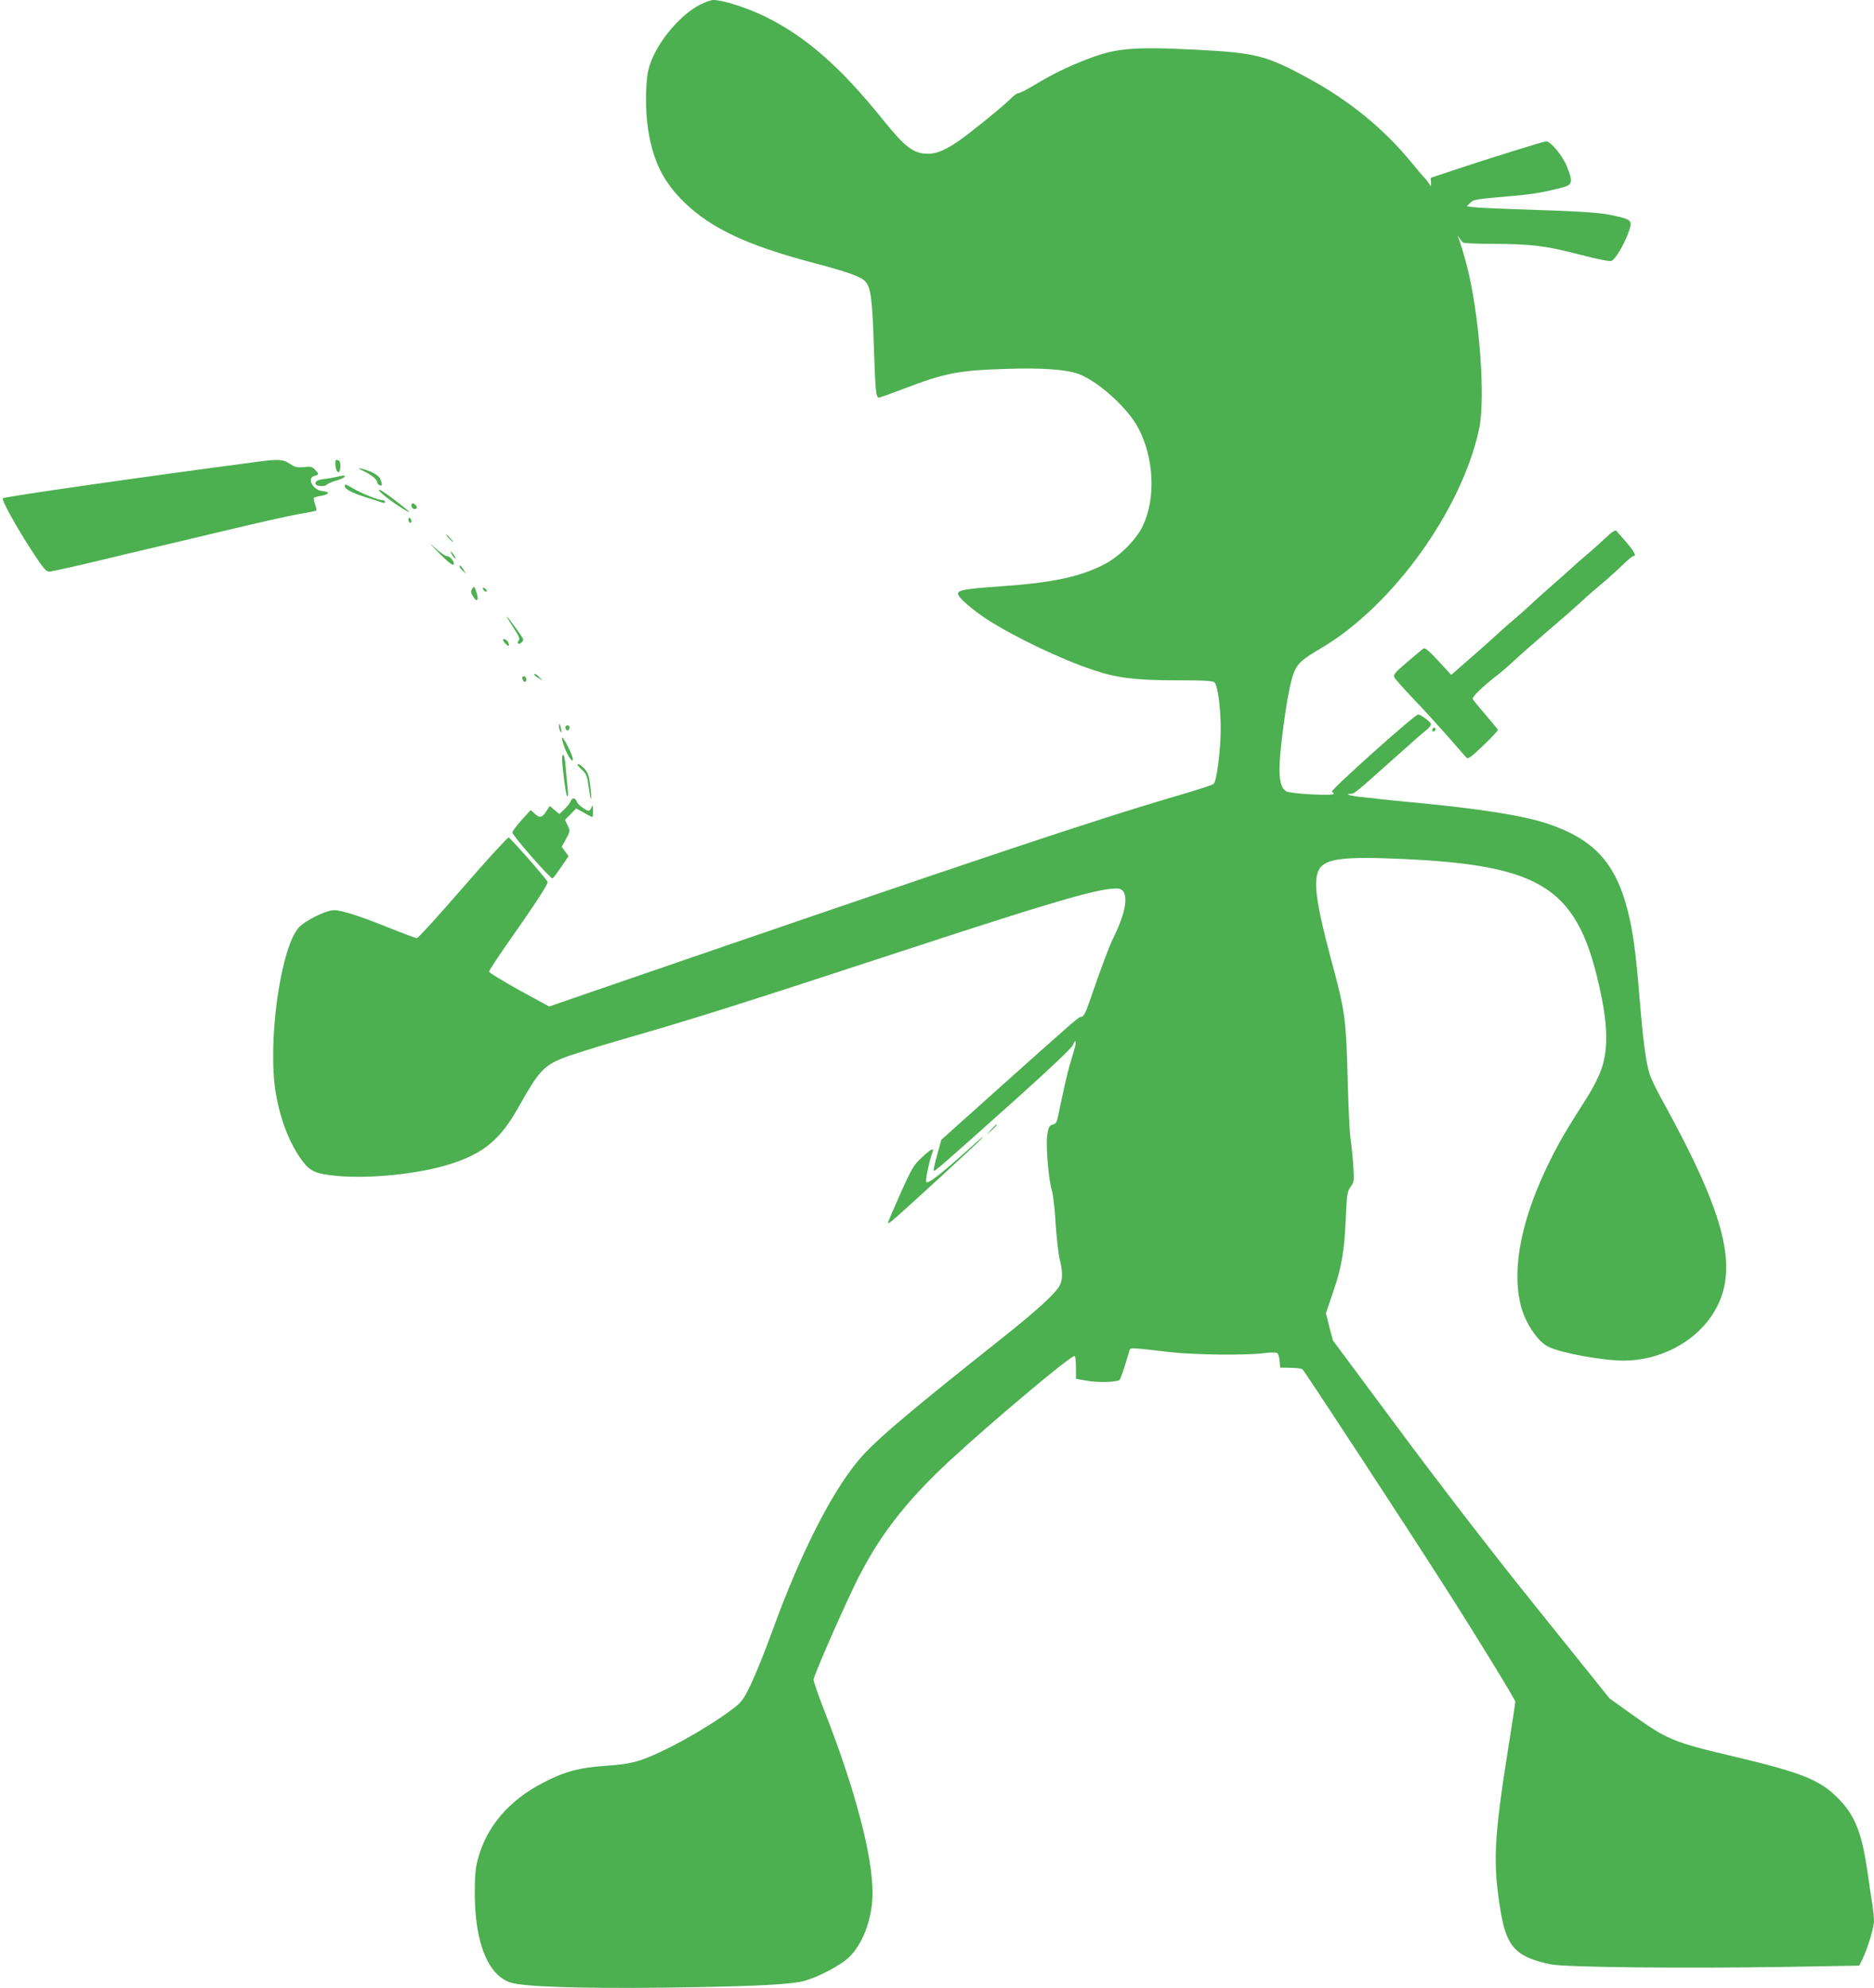 <?xml version="1.0" standalone="no"?>
<!DOCTYPE svg PUBLIC "-//W3C//DTD SVG 20010904//EN"
 "http://www.w3.org/TR/2001/REC-SVG-20010904/DTD/svg10.dtd">
<svg version="1.0" xmlns="http://www.w3.org/2000/svg"
 width="1207pt" height="1280pt" viewBox="0 0 1207 1280"
 preserveAspectRatio="xMidYMid meet">
<g transform="translate(0,1280) scale(0.1,-0.1)"
fill="#4caf50" stroke="none">
<path d="M4509 12770 c-145 -75 -302 -275 -334 -426 -19 -90 -19 -265 0 -382
33 -205 100 -337 236 -468 172 -166 405 -274 819 -384 223 -59 311 -89 341
-120 38 -37 48 -115 58 -440 9 -267 13 -310 32 -310 5 0 76 25 157 56 270 103
350 119 662 129 230 8 390 -4 468 -33 128 -49 317 -220 384 -349 102 -193 113
-455 27 -632 -42 -87 -149 -193 -244 -243 -158 -82 -335 -120 -672 -143 -227
-16 -273 -24 -273 -48 0 -22 90 -101 185 -163 172 -112 481 -260 690 -329 148
-50 274 -65 538 -65 180 0 228 -3 240 -14 21 -21 41 -178 39 -311 -1 -134 -26
-324 -45 -342 -7 -6 -100 -37 -207 -68 -552 -161 -1265 -399 -3809 -1274
l-264 -91 -194 106 c-106 59 -193 112 -193 118 0 7 46 77 101 157 195 277 281
409 276 421 -9 22 -239 283 -251 286 -7 1 -140 -144 -295 -323 -155 -179 -288
-325 -296 -325 -8 0 -85 29 -172 64 -194 78 -312 116 -362 116 -51 0 -188 -68
-228 -113 -116 -133 -200 -731 -148 -1057 29 -177 91 -336 173 -445 51 -68 87
-83 226 -96 207 -19 514 12 711 72 226 69 335 158 454 370 130 231 161 266
289 318 42 17 218 72 390 122 423 121 754 225 1787 564 982 322 1267 405 1387
405 83 0 74 -126 -22 -320 -26 -52 -80 -197 -153 -409 -23 -67 -37 -95 -50
-97 -22 -3 -14 4 -493 -424 l-411 -368 -27 -97 c-15 -53 -25 -99 -22 -102 6
-7 44 26 519 451 228 204 369 338 377 357 18 43 25 27 11 -23 -7 -24 -21 -72
-32 -108 -16 -55 -39 -157 -77 -340 -5 -23 -14 -36 -27 -39 -27 -5 -33 -17
-41 -78 -8 -67 11 -285 30 -344 8 -24 20 -120 25 -214 6 -93 18 -199 27 -235
21 -87 19 -134 -5 -174 -33 -53 -156 -164 -369 -333 -566 -449 -770 -621 -884
-741 -187 -199 -403 -615 -597 -1152 -45 -124 -106 -274 -135 -335 -51 -103
-58 -113 -123 -162 -168 -126 -451 -282 -593 -327 -58 -19 -119 -28 -222 -35
-168 -11 -265 -38 -401 -109 -221 -115 -363 -282 -419 -491 -16 -60 -20 -107
-20 -221 0 -315 85 -527 230 -574 87 -27 441 -39 983 -33 516 7 767 17 880 37
77 13 223 83 299 143 99 78 170 257 170 430 0 239 -111 661 -304 1156 -42 107
-76 205 -76 217 0 22 167 406 265 609 145 300 319 529 609 798 271 251 778
677 807 677 5 0 9 -33 9 -74 l0 -73 75 -13 c67 -12 183 -9 205 5 4 2 20 44 35
92 14 49 29 94 31 102 5 15 14 15 259 -14 156 -18 486 -22 605 -7 47 6 79 6
87 0 7 -5 13 -28 15 -51 l3 -42 68 -1 c37 0 71 -5 76 -10 20 -20 682 -1032
929 -1419 195 -305 442 -708 442 -721 0 -6 -20 -139 -45 -294 -94 -591 -101
-743 -49 -1060 38 -226 101 -292 324 -337 95 -19 853 -27 1525 -16 l460 8 22
45 c33 67 73 201 73 244 0 21 -5 66 -10 100 -6 33 -19 124 -30 202 -38 266
-83 379 -194 489 -117 117 -231 162 -663 265 -396 93 -434 109 -662 272 l-144
103 -454 565 c-291 361 -612 777 -891 1152 l-437 588 -23 87 -22 88 44 130
c57 163 75 270 84 483 7 154 9 170 31 201 23 31 23 38 17 139 -4 59 -12 134
-17 167 -6 33 -14 204 -19 380 -10 400 -15 439 -110 790 -93 348 -112 493 -76
564 38 73 157 88 536 71 922 -42 1140 -191 1282 -873 43 -207 44 -354 5 -473
-15 -45 -52 -120 -83 -170 -147 -231 -191 -306 -249 -423 -186 -373 -251 -699
-189 -940 29 -110 107 -227 175 -261 78 -40 345 -89 486 -90 226 0 448 112
566 287 187 277 108 620 -320 1395 -36 64 -71 138 -79 165 -23 75 -42 217 -64
488 -24 295 -42 425 -75 557 -79 314 -220 467 -524 567 -155 51 -435 95 -871
136 -91 8 -181 18 -200 20 -19 3 -66 8 -105 12 -75 6 -132 21 -87 22 26 1 25
0 278 226 98 88 194 172 212 186 20 15 31 31 27 40 -6 16 -66 59 -81 59 -22 0
-572 -492 -556 -498 7 -2 12 -8 12 -13 0 -15 -281 0 -307 17 -48 30 -54 128
-22 376 27 216 54 351 79 403 24 49 52 73 171 143 458 271 901 884 1015 1407
44 200 2 752 -81 1065 -24 88 -31 111 -50 165 l-7 20 13 -20 c7 -11 17 -23 23
-27 6 -4 90 -8 186 -8 252 -1 339 -11 560 -68 131 -34 200 -47 211 -41 25 13
75 97 104 173 33 87 29 91 -91 118 -89 20 -195 27 -664 42 -107 4 -215 9 -239
12 l-44 6 22 21 c23 23 27 24 281 46 117 10 212 26 320 56 57 15 61 35 24 129
-27 70 -106 166 -135 166 -16 0 -395 -118 -594 -185 l-150 -50 2 -30 c1 -27 0
-28 -10 -11 -7 11 -21 30 -33 42 -12 12 -49 57 -84 99 -175 214 -400 398 -660
539 -275 150 -341 166 -729 186 -408 20 -514 11 -706 -64 -130 -51 -217 -94
-335 -165 -47 -28 -92 -51 -101 -51 -8 0 -28 -14 -45 -31 -40 -43 -266 -226
-340 -277 -85 -58 -141 -82 -197 -82 -92 0 -146 40 -290 219 -273 339 -493
532 -752 661 -117 58 -282 111 -342 110 -16 -1 -53 -14 -84 -30z"/>
<path d="M1665 9828 c-745 -98 -1637 -226 -1647 -236 -10 -10 93 -195 194
-349 67 -102 84 -123 105 -123 13 0 136 27 271 59 136 33 308 74 382 91 74 17
295 70 490 116 195 47 404 94 463 104 60 10 111 20 114 23 3 3 -1 21 -8 41 -7
20 -10 38 -7 41 3 3 24 9 47 13 53 9 58 26 9 30 -62 5 -105 85 -53 98 30 8 31
12 4 40 -18 19 -28 22 -72 17 -44 -4 -58 -1 -90 21 -42 29 -74 31 -202 14z"/>
<path d="M2160 9816 c0 -30 9 -56 20 -56 15 0 17 69 2 75 -21 8 -22 7 -22 -19z"/>
<path d="M2340 9768 c50 -23 90 -55 90 -74 0 -6 7 -14 15 -18 18 -6 19 3 5 39
-10 26 -64 55 -125 68 -23 5 -19 1 15 -15z"/>
<path d="M2165 9729 c-22 -5 -57 -11 -78 -13 -42 -4 -63 -18 -53 -35 9 -14 63
-14 71 -1 3 5 31 17 61 26 29 8 54 20 54 25 0 10 0 10 -55 -2z"/>
<path d="M2220 9672 c0 -20 41 -43 135 -73 55 -17 106 -34 112 -36 7 -3 13 0
13 6 0 6 -8 11 -18 11 -25 0 -135 44 -187 75 -47 27 -55 30 -55 17z"/>
<path d="M2440 9645 c0 -14 123 -105 180 -135 31 -16 21 -6 -60 57 -79 61
-120 88 -120 78z"/>
<path d="M2650 9546 c0 -18 17 -29 30 -21 8 5 7 11 -1 21 -15 18 -29 18 -29 0z"/>
<path d="M2630 9456 c0 -8 5 -18 10 -21 6 -3 10 1 10 9 0 8 -4 18 -10 21 -5 3
-10 -1 -10 -9z"/>
<path d="M10370 9363 c-17 -15 -48 -43 -68 -62 -20 -19 -64 -57 -97 -85 -33
-28 -62 -54 -65 -57 -6 -6 -90 -82 -189 -168 -35 -31 -85 -76 -111 -101 -27
-25 -68 -61 -91 -80 -23 -19 -74 -64 -113 -100 -39 -36 -102 -92 -140 -125
-38 -33 -87 -76 -109 -95 l-40 -35 -82 89 c-59 64 -86 87 -96 81 -8 -5 -55
-45 -106 -88 -83 -71 -91 -82 -81 -100 6 -11 61 -73 122 -137 61 -63 160 -172
220 -240 60 -69 115 -131 121 -138 10 -11 31 4 109 79 53 50 95 96 94 100 -2
4 -37 48 -79 96 -41 48 -79 94 -83 101 -8 14 59 79 174 168 19 15 53 44 75 65
45 42 129 116 225 199 131 112 166 143 216 188 52 49 80 73 176 154 31 27 79
71 107 98 28 28 56 50 61 50 22 0 7 28 -46 90 -31 36 -60 69 -64 73 -4 5 -22
-4 -40 -20z"/>
<path d="M2890 9335 c13 -14 26 -25 28 -25 3 0 -5 11 -18 25 -13 14 -26 25
-28 25 -3 0 5 -11 18 -25z"/>
<path d="M2821 9246 c50 -51 91 -86 98 -82 16 10 -17 56 -41 56 -11 0 -47 26
-81 57 -39 36 -30 24 24 -31z"/>
<path d="M2910 9231 c5 -11 15 -23 21 -27 6 -3 3 5 -6 20 -20 30 -30 35 -15 7z"/>
<path d="M2960 9152 c0 -5 10 -17 22 -28 l21 -19 -18 28 c-18 28 -25 33 -25
19z"/>
<path d="M3041 9009 c-10 -17 -9 -26 8 -52 25 -40 37 -18 18 35 -12 35 -14 36
-26 17z"/>
<path d="M3110 9012 c0 -12 19 -26 26 -19 2 2 -2 10 -11 17 -9 8 -15 8 -15 2z"/>
<path d="M3306 8760 c36 -54 44 -73 35 -83 -6 -8 -8 -17 -4 -20 8 -8 33 11 33
26 0 10 -99 147 -106 147 -2 0 17 -31 42 -70z"/>
<path d="M3240 8680 c0 -11 31 -42 36 -37 3 2 2 11 -2 20 -6 17 -34 31 -34 17z"/>
<path d="M3440 8456 c0 -2 12 -12 28 -21 l27 -18 -19 21 c-17 20 -36 29 -36
18z"/>
<path d="M3367 8444 c-8 -8 3 -34 14 -34 11 0 12 27 0 34 -4 3 -11 3 -14 0z"/>
<path d="M3600 8124 c0 -10 5 -26 10 -34 8 -11 9 -7 4 15 -8 37 -14 45 -14 19z"/>
<path d="M3642 8114 c4 -21 22 -23 26 -1 2 10 -3 17 -13 17 -10 0 -15 -6 -13
-16z"/>
<path d="M9226 8105 c-3 -8 -1 -15 4 -15 13 0 22 18 11 24 -5 3 -11 -1 -15 -9z"/>
<path d="M3620 8049 c0 -25 29 -102 50 -129 18 -23 20 -23 19 -5 0 24 -68 157
-69 134z"/>
<path d="M3620 7923 c0 -56 24 -240 32 -248 7 -7 8 10 4 50 -4 33 -9 95 -13
138 -3 42 -10 77 -14 77 -5 0 -9 -8 -9 -17z"/>
<path d="M3720 7875 c0 -3 14 -18 30 -33 26 -24 32 -38 42 -111 6 -47 13 -80
15 -74 2 6 0 45 -6 88 -8 63 -14 82 -37 106 -25 27 -44 37 -44 24z"/>
<path d="M3676 7642 c-4 -10 -21 -33 -40 -51 l-33 -32 -31 26 -31 26 -23 -35
c-27 -42 -43 -44 -76 -13 l-24 22 -59 -65 c-32 -36 -59 -72 -59 -80 1 -20 248
-302 259 -295 5 2 30 36 56 74 l47 69 -22 30 -22 30 28 51 c27 51 27 52 10 87
l-17 36 36 36 36 37 49 -27 c28 -16 52 -28 55 -28 3 0 5 19 4 43 0 35 -2 38
-9 20 -5 -13 -13 -23 -17 -23 -19 0 -72 40 -78 59 -8 26 -32 27 -39 3z"/>
<path d="M6384 5528 l-29 -33 33 29 c30 28 37 36 29 36 -2 0 -16 -15 -33 -32z"/>
<path d="M6225 5389 c-171 -153 -247 -211 -258 -200 -9 9 17 135 41 199 9 25
-16 11 -71 -40 -52 -49 -64 -68 -137 -231 -44 -98 -80 -182 -80 -188 0 -15 25
7 338 294 237 218 281 259 270 256 -2 0 -48 -41 -103 -90z"/>
</g>
</svg>
